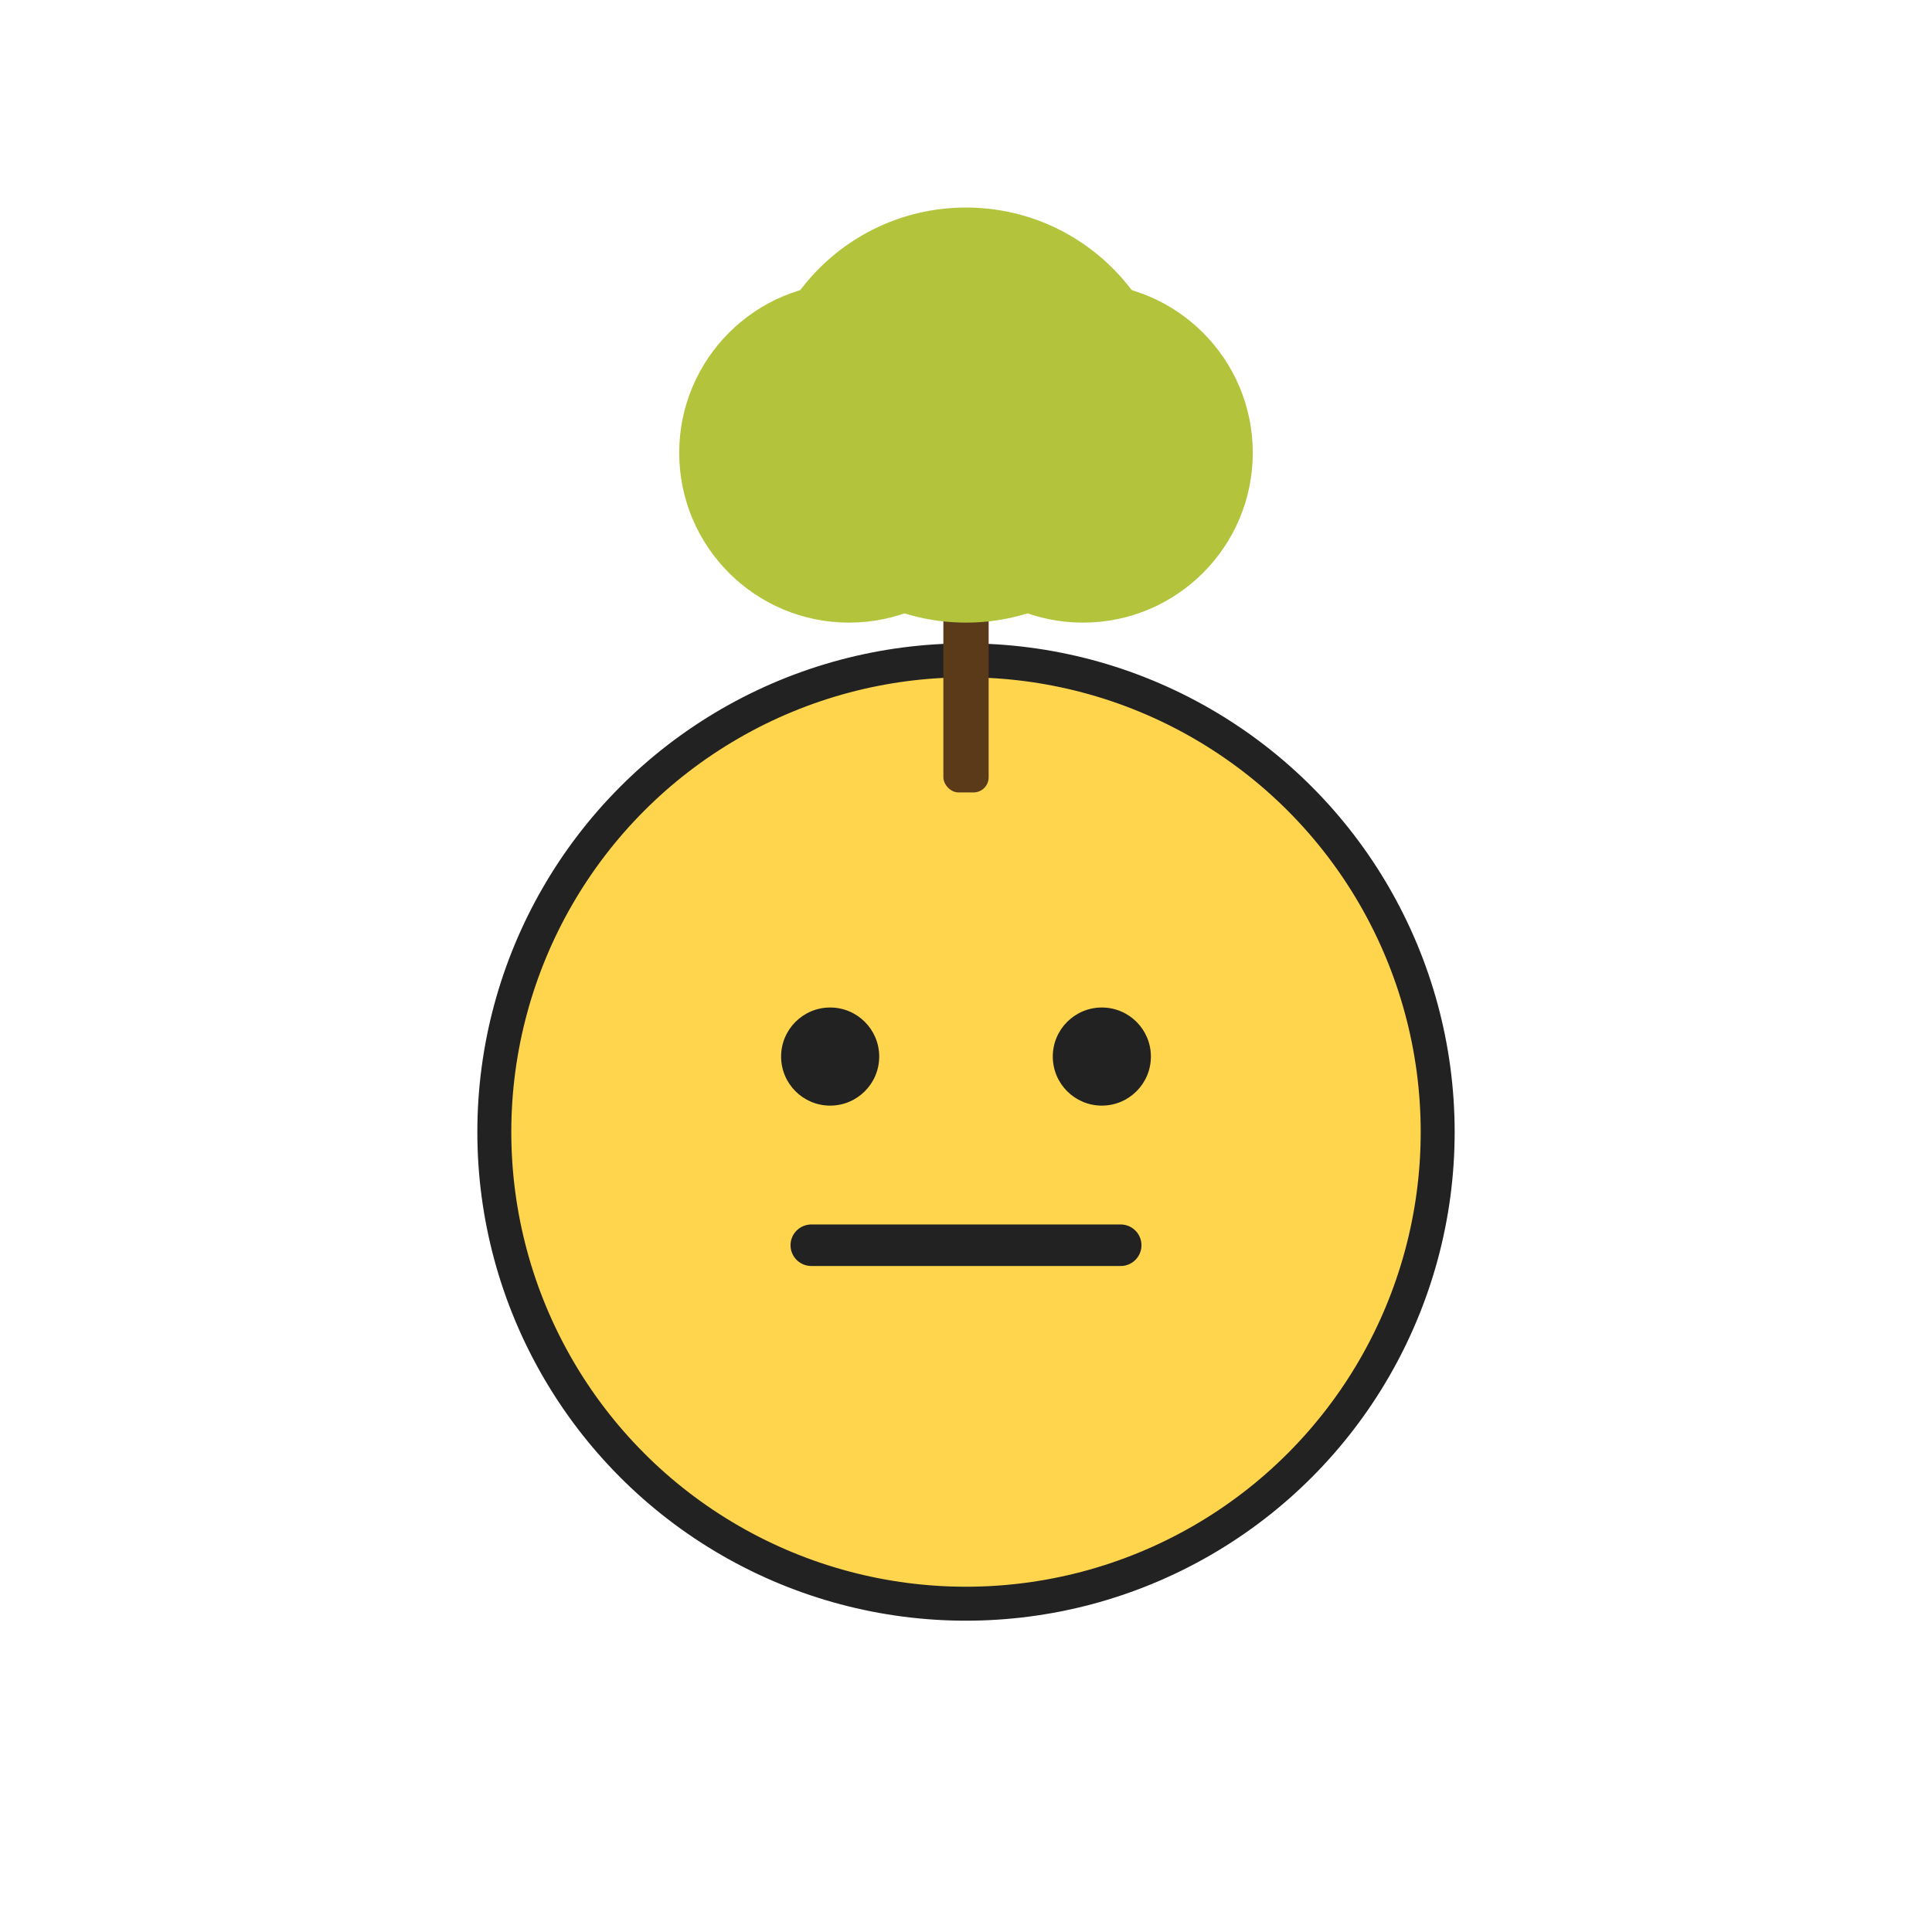 <?xml version="1.0" encoding="UTF-8" standalone="no"?>
<svg xmlns="http://www.w3.org/2000/svg" width="1024" height="1024" viewBox="0 0 1024 1024">
  <title>OK – Gelb</title>
  <desc>Simple vector icon representing tree health: OK – Gelb.</desc>
  <!-- Background -->
  <rect width="100%" height="100%" fill="none"/>
  <!-- Face -->
  <circle cx="512" cy="600" r="250" fill="#ffd54d" stroke="#222" stroke-width="18"/>
  <!-- Eyes -->
  <circle cx="440" cy="560" r="26" fill="#222"/>
  <circle cx="584" cy="560" r="26" fill="#222"/>
  <!-- Mouth -->
  <line x1="430" y1="660" x2="594" y2="660" stroke="#222" stroke-width="22" stroke-linecap="round"/>
  <!-- Tree trunk -->
  <rect x="500" y="290" width="24" height="130" fill="#5b3a1a" rx="8"/>
  <!-- Tree crown / branches -->
  
  <g transform="translate(0,-60)">
    <circle cx="512" cy="280" r="110" fill="#b3c43c"/>
    <circle cx="450" cy="300" r="90" fill="#b3c43c"/>
    <circle cx="574" cy="300" r="90" fill="#b3c43c"/>
  </g>

</svg>
